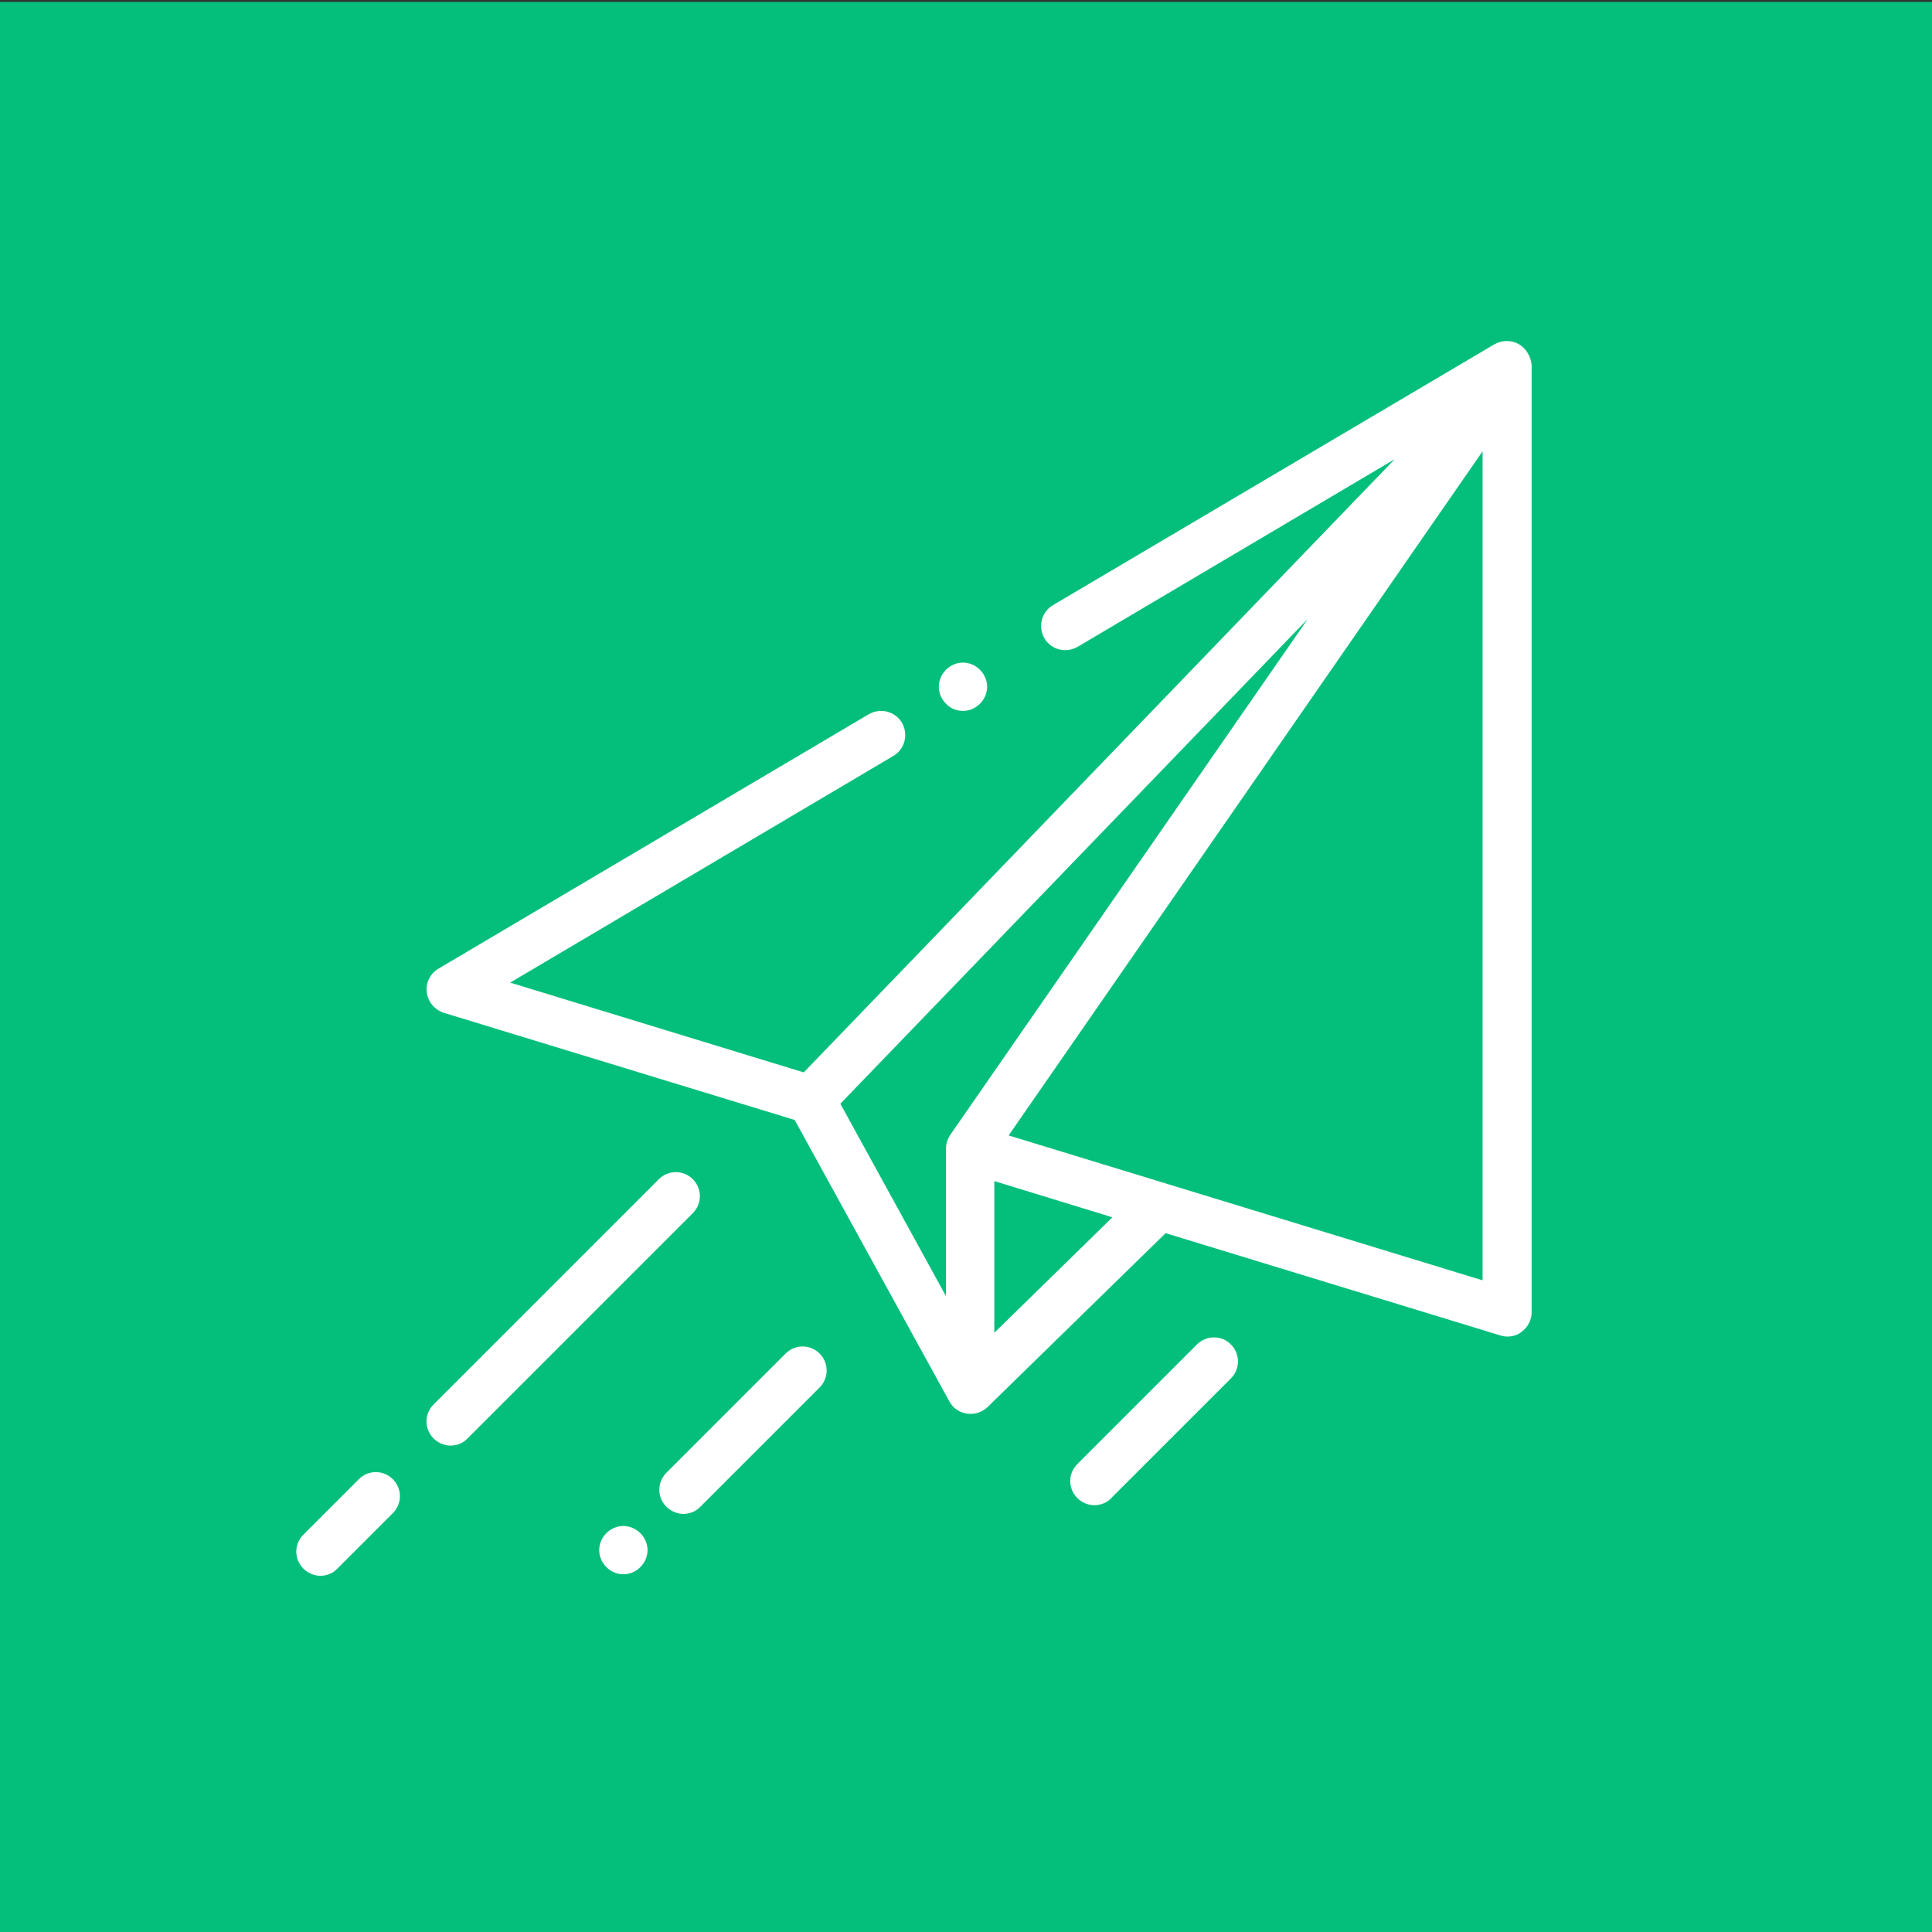 <?xml version="1.0" encoding="utf-8"?>
<!-- Generator: Adobe Illustrator 24.3.0, SVG Export Plug-In . SVG Version: 6.00 Build 0)  -->
<svg version="1.1" id="Capa_1" xmlns="http://www.w3.org/2000/svg" xmlns:xlink="http://www.w3.org/1999/xlink" x="0px" y="0px"
	 viewBox="0 0 512 512" style="enable-background:new 0 0 512 512;" xml:space="preserve">
<rect x="0" y="0" width="512" height="512" fill="#333333" stroke="none"/>
<style type="text/css">
	.st0{fill:#04BF7B;}
	.st1{fill:#FFFFFF;}
</style>
<rect y="0.5" class="st0" width="512" height="512"/>
<g>
	<path class="st1" d="M402.5,91.2c-2-1.1-4.4-1.1-6.4,0L279,160.4c-3,1.8-4,5.7-2.2,8.8c1.8,3,5.7,4,8.8,2.2l84-49.7L213,284.2
		l-77.8-23.8l101.6-60.1c3-1.8,4-5.7,2.2-8.8c-1.8-3-5.7-4-8.8-2.2l-114,67.4c-2.2,1.3-3.4,3.7-3.1,6.3c0.3,2.5,2.1,4.6,4.5,5.4
		l93,28.4l41,74.6c0,0.1,0.1,0.1,0.1,0.2c0.7,1.1,1.7,2.1,3,2.6c0.8,0.3,1.6,0.5,2.5,0.5c1.6,0,3.2-0.6,4.5-1.8l47.2-46.1l88.7,27.1
		c0.6,0.2,1.2,0.3,1.9,0.3c1.4,0,2.7-0.4,3.8-1.3c1.6-1.2,2.6-3.1,2.6-5.1v-251C405.7,94.5,404.5,92.4,402.5,91.2z M346.6,164
		l-94.8,136.8c-0.7,1.1-1.1,2.3-1.1,3.6v39.1l-28-51L346.6,164z M263.5,353.2V313l31.3,9.6L263.5,353.2z M267.3,300.9l125.6-181.3
		v219.7L267.3,300.9z"/>
	<path class="st1" d="M183.6,312.5c-2.5-2.5-6.5-2.5-9,0l-59.7,59.7c-2.5,2.5-2.5,6.5,0,9c1.2,1.2,2.9,1.9,4.5,1.9s3.3-0.6,4.5-1.9
		l59.7-59.7C186.1,319,186.1,315,183.6,312.5z"/>
	<path class="st1" d="M95.1,392l-14.7,14.7c-2.5,2.5-2.5,6.5,0,9c1.2,1.2,2.9,1.9,4.5,1.9s3.3-0.6,4.5-1.9l14.7-14.7
		c2.5-2.5,2.5-6.5,0-9S97.6,389.5,95.1,392z"/>
	<path class="st1" d="M165.2,404.4c-1.7,0-3.3,0.7-4.5,1.9c-1.2,1.2-1.9,2.8-1.9,4.5s0.7,3.3,1.9,4.5s2.8,1.9,4.5,1.9
		s3.3-0.7,4.5-1.9c1.2-1.2,1.9-2.8,1.9-4.5s-0.7-3.3-1.9-4.5C168.5,405.1,166.8,404.4,165.2,404.4z"/>
	<path class="st1" d="M208.2,358.7l-31.6,31.6c-2.5,2.5-2.5,6.5,0,9c1.2,1.2,2.9,1.9,4.5,1.9s3.3-0.6,4.5-1.9l31.6-31.6
		c2.5-2.5,2.5-6.5,0-9S210.7,356.2,208.2,358.7z"/>
	<path class="st1" d="M317.2,356.3L285.5,388c-2.5,2.5-2.5,6.5,0,9c1.2,1.2,2.9,1.9,4.5,1.9s3.3-0.6,4.5-1.9l31.7-31.7
		c2.5-2.5,2.5-6.5,0-9C323.8,353.8,319.7,353.8,317.2,356.3z"/>
	<path class="st1" d="M255.2,188.4c1.7,0,3.3-0.7,4.5-1.9s1.9-2.8,1.9-4.5s-0.7-3.3-1.9-4.5s-2.8-1.9-4.5-1.9s-3.3,0.7-4.5,1.9
		s-1.9,2.8-1.9,4.5s0.7,3.3,1.9,4.5C251.8,187.7,253.5,188.4,255.2,188.4z"/>
</g>
</svg>
